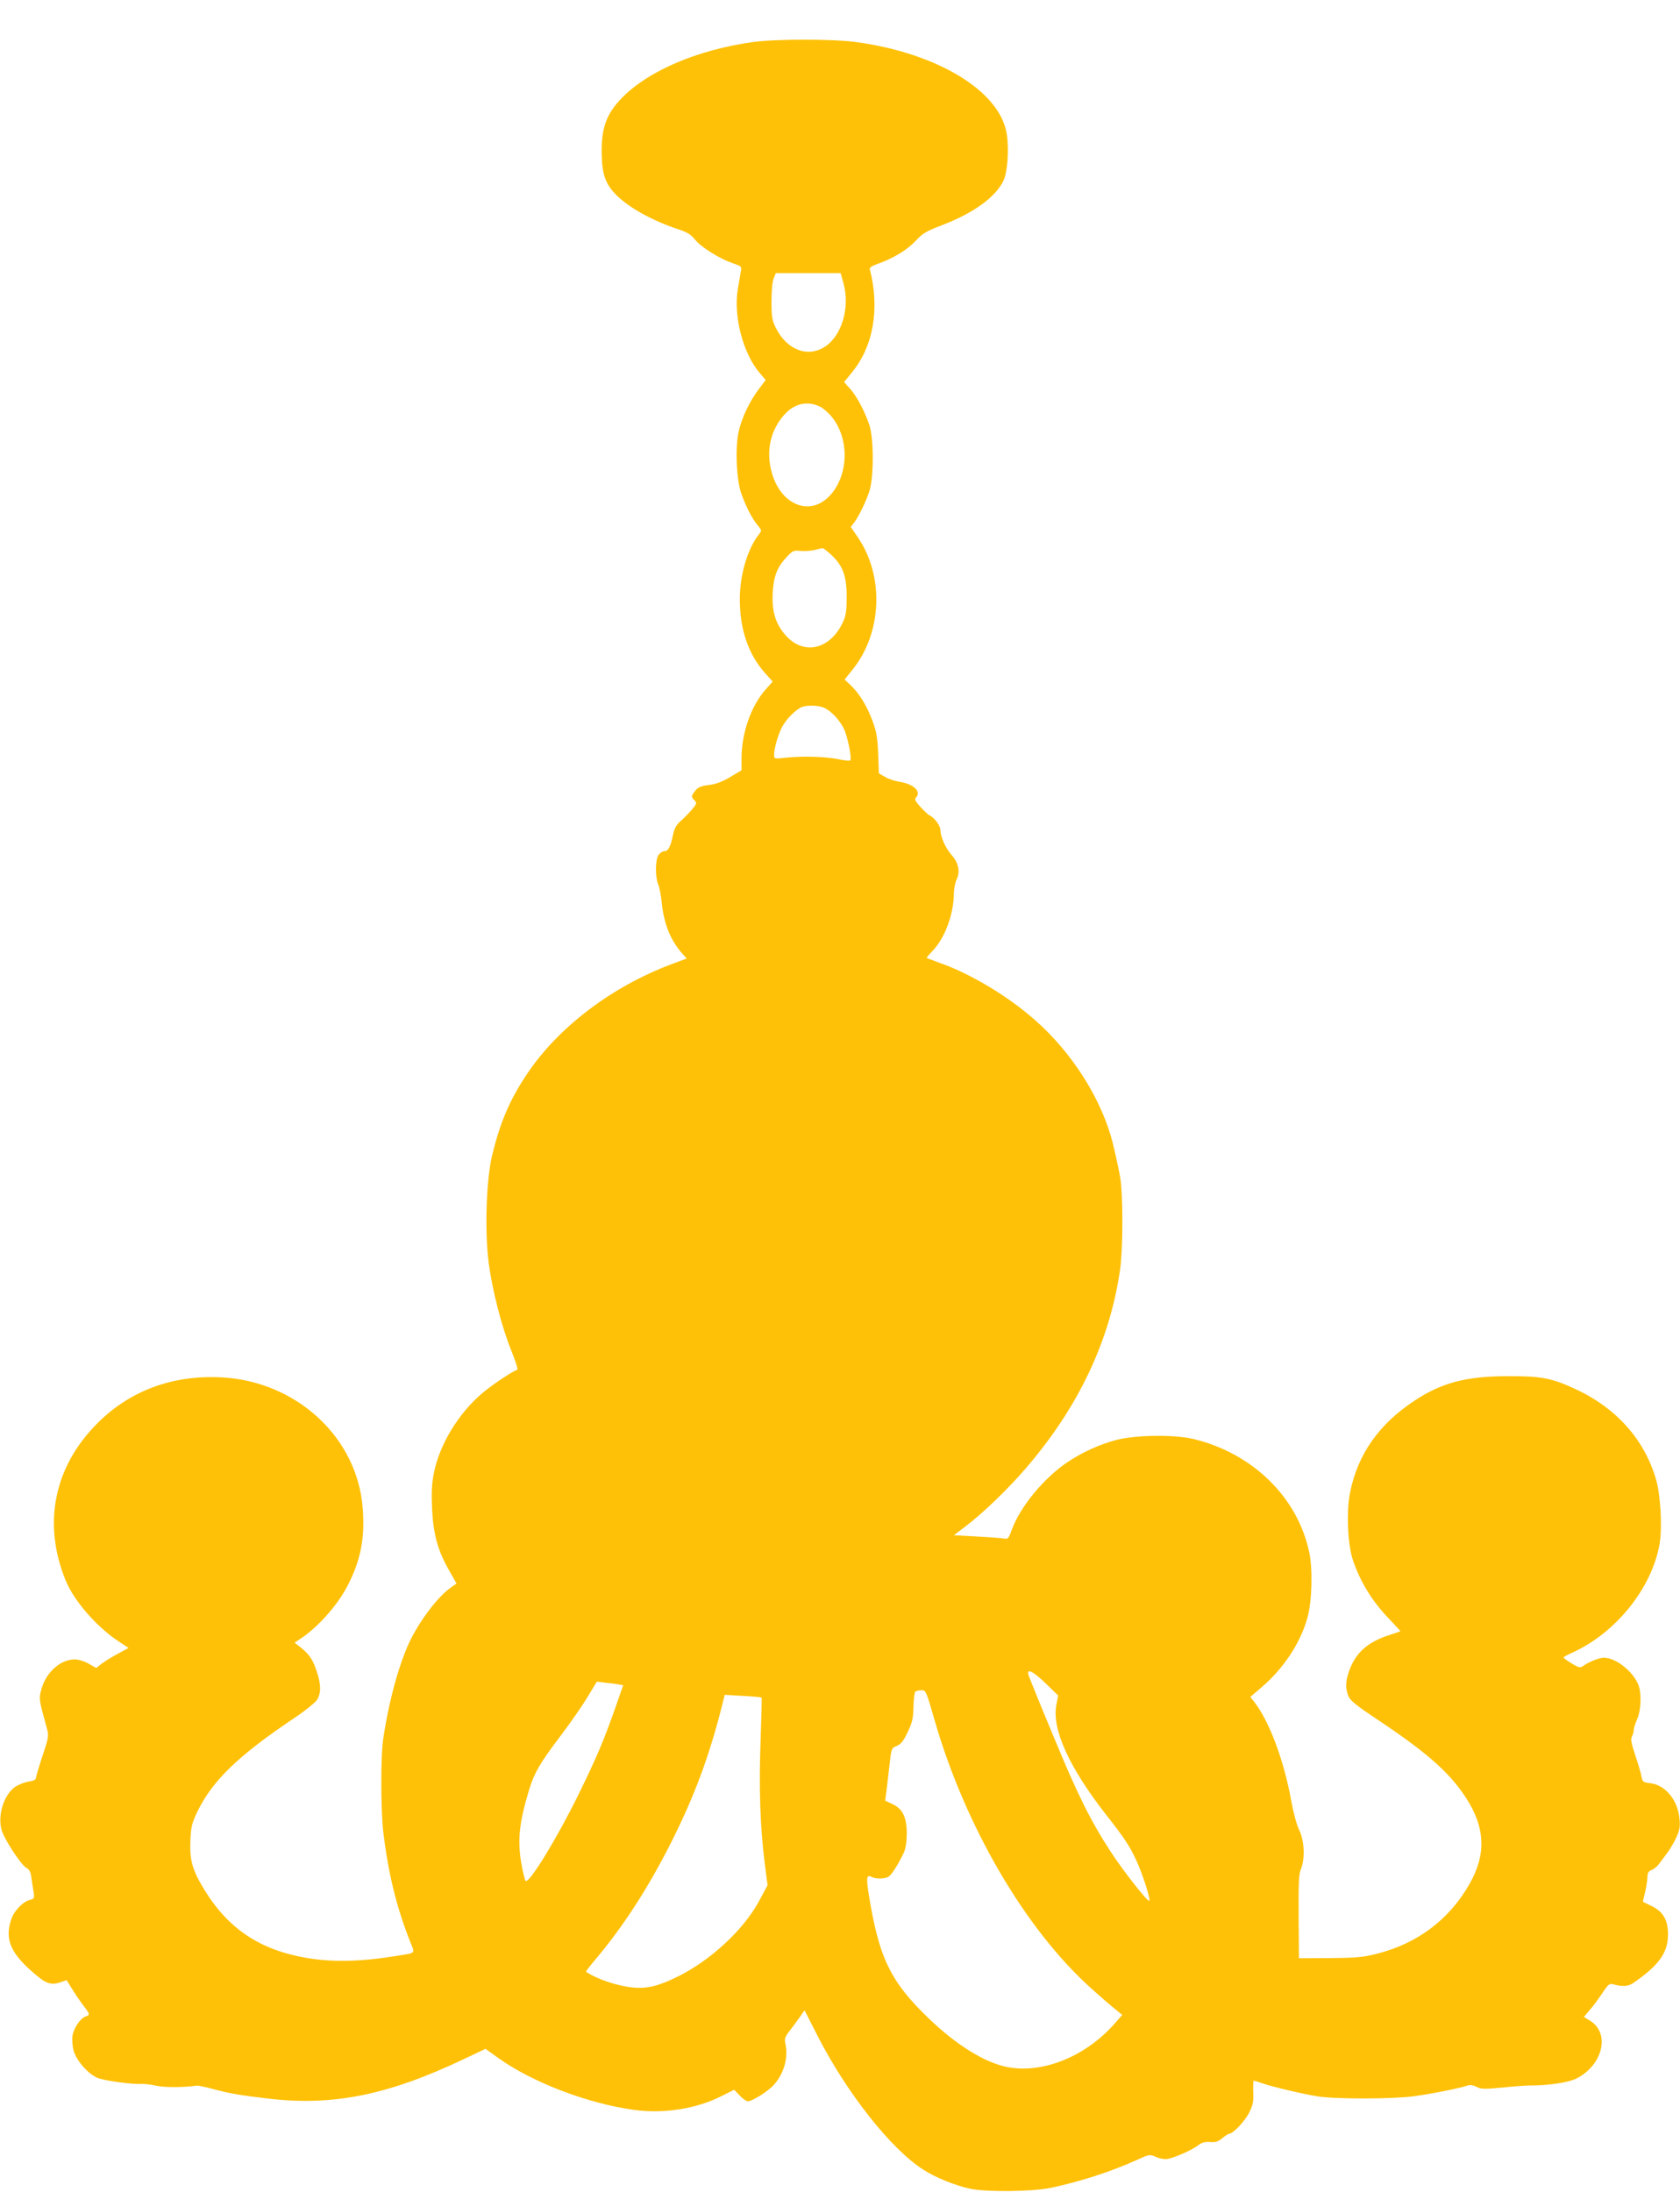 <?xml version="1.0" standalone="no"?>
<!DOCTYPE svg PUBLIC "-//W3C//DTD SVG 20010904//EN"
 "http://www.w3.org/TR/2001/REC-SVG-20010904/DTD/svg10.dtd">
<svg version="1.0" xmlns="http://www.w3.org/2000/svg"
 width="981pt" height="1280pt" viewBox="0 0 981 1280"
 preserveAspectRatio="xMidYMid meet">
<g transform="translate(0,1280) scale(0.1,-0.1)"
fill="#ffc107" stroke="none">
<path d="M4400 12555 c-324 -45 -610 -166 -767 -325 -95 -97 -125 -184 -119
-345 3 -108 25 -164 85 -224 74 -74 211 -150 362 -200 52 -17 73 -30 98 -61
36 -44 140 -109 219 -137 53 -18 54 -18 47 -53 -3 -19 -10 -62 -16 -95 -28
-158 29 -379 128 -494 l34 -40 -40 -53 c-54 -72 -98 -164 -117 -245 -22 -92
-14 -284 14 -363 26 -75 65 -151 96 -187 25 -30 25 -31 7 -54 -67 -86 -111
-237 -111 -378 0 -176 49 -319 145 -429 l47 -52 -42 -47 c-85 -97 -139 -252
-140 -399 l0 -72 -67 -40 c-48 -28 -85 -42 -125 -46 -45 -6 -62 -13 -78 -33
-24 -31 -25 -37 -4 -57 14 -15 13 -20 -16 -54 -17 -20 -47 -50 -66 -67 -24
-21 -36 -43 -43 -75 -14 -71 -28 -100 -50 -100 -11 0 -27 -10 -35 -22 -20 -28
-21 -126 -3 -171 8 -18 17 -66 21 -107 12 -122 51 -220 118 -296 l28 -31 -88
-33 c-352 -132 -664 -370 -847 -645 -101 -152 -156 -283 -202 -475 -34 -143
-43 -445 -19 -627 21 -159 75 -369 131 -508 24 -60 41 -111 36 -113 -31 -11
-145 -87 -202 -135 -140 -117 -252 -301 -285 -467 -13 -65 -15 -114 -11 -210
7 -148 33 -245 100 -361 l43 -76 -33 -23 c-71 -49 -171 -178 -233 -300 -64
-127 -126 -347 -161 -575 -17 -103 -16 -431 0 -560 30 -244 79 -441 160 -643
24 -60 28 -55 -69 -71 -216 -36 -377 -40 -529 -16 -282 46 -471 172 -613 409
-66 109 -81 166 -76 280 3 79 9 100 40 166 89 183 239 328 567 548 63 42 122
90 133 107 24 39 23 91 -3 167 -23 69 -42 96 -93 138 l-36 28 28 18 c105 68
220 196 281 313 77 148 103 280 89 454 -31 413 -386 741 -824 764 -286 15
-534 -77 -724 -267 -255 -254 -322 -586 -187 -918 49 -120 181 -272 310 -357
l58 -38 -61 -33 c-34 -18 -76 -44 -95 -58 l-33 -26 -44 25 c-25 14 -59 25 -81
25 -83 0 -165 -72 -194 -170 -17 -58 -16 -63 29 -226 14 -50 14 -54 -23 -165
-21 -63 -38 -121 -39 -130 0 -11 -12 -18 -41 -22 -22 -3 -58 -17 -79 -30 -66
-45 -105 -164 -81 -252 14 -52 114 -206 145 -222 17 -9 25 -24 29 -55 3 -24 9
-62 13 -84 6 -38 4 -42 -20 -48 -42 -10 -93 -63 -110 -113 -41 -121 -3 -205
153 -333 53 -44 84 -52 132 -36 l38 13 35 -56 c19 -31 48 -73 65 -95 36 -46
38 -53 11 -61 -31 -10 -71 -70 -77 -115 -3 -22 0 -60 7 -85 16 -58 86 -137
140 -159 41 -16 198 -38 254 -35 17 1 56 -3 86 -10 46 -11 160 -11 240 0 8 1
51 -8 95 -20 97 -26 162 -37 325 -56 379 -44 700 22 1145 234 l120 57 74 -53
c199 -143 524 -267 796 -304 173 -23 361 7 506 80 l76 38 32 -33 c17 -19 39
-34 48 -34 27 0 120 59 153 97 59 67 84 158 66 240 -6 27 -2 39 22 70 16 21
43 57 60 81 l30 43 78 -153 c170 -331 425 -655 613 -776 70 -46 185 -93 276
-113 88 -20 368 -17 470 5 174 37 356 96 503 163 75 34 76 34 113 17 21 -9 50
-14 66 -11 42 7 141 51 177 78 23 18 41 23 72 21 32 -3 47 2 71 22 17 14 35
26 40 26 23 0 94 75 118 125 22 45 26 64 23 119 -1 37 0 66 3 66 4 0 26 -7 49
-15 54 -19 220 -59 320 -76 95 -17 441 -17 565 0 105 14 278 49 312 62 17 6
33 4 55 -7 27 -14 45 -14 152 -4 66 7 137 12 156 12 108 -1 229 17 276 41 154
79 198 264 79 337 l-36 22 35 42 c20 22 52 67 73 98 30 46 42 57 58 52 59 -16
91 -14 120 5 151 103 205 178 205 285 0 84 -28 133 -96 166 l-51 25 13 55 c7
30 13 70 14 88 0 25 6 35 24 42 13 5 32 20 43 35 10 14 31 42 47 63 16 20 40
61 54 91 20 44 24 63 19 112 -10 108 -83 196 -170 206 -42 5 -46 8 -52 40 -3
19 -20 75 -36 123 -23 69 -28 94 -20 109 6 11 11 28 11 39 0 11 9 39 20 63 23
53 27 154 6 203 -33 79 -132 156 -201 156 -28 0 -91 -26 -125 -51 -12 -9 -26
-5 -62 17 -26 16 -48 32 -48 35 0 3 22 16 50 28 255 115 466 377 511 636 16
95 6 280 -20 373 -68 236 -232 420 -474 532 -137 63 -198 75 -392 74 -242 0
-387 -38 -545 -143 -207 -136 -331 -312 -376 -534 -23 -111 -15 -305 16 -397
44 -130 116 -246 217 -349 34 -36 62 -66 60 -67 -1 0 -32 -11 -68 -23 -126
-41 -196 -105 -233 -214 -20 -59 -20 -97 -2 -142 11 -26 46 -54 166 -134 290
-193 422 -309 519 -457 114 -174 121 -332 22 -505 -119 -210 -307 -350 -546
-409 -75 -19 -120 -23 -270 -24 l-180 -1 -2 243 c-1 198 1 249 14 279 24 59
20 164 -10 226 -15 29 -35 104 -47 171 -43 239 -129 468 -219 582 l-20 25 62
53 c132 112 231 262 272 411 26 95 31 275 11 376 -66 323 -329 582 -676 666
-112 27 -336 24 -450 -5 -100 -26 -204 -74 -291 -133 -135 -92 -272 -258 -320
-390 -20 -54 -23 -58 -48 -53 -14 3 -86 8 -159 12 l-132 7 72 55 c100 76 245
216 348 336 308 357 492 747 551 1164 17 118 17 430 1 530 -7 41 -26 131 -43
200 -62 255 -237 533 -458 726 -157 138 -371 266 -547 329 -44 16 -81 30 -83
31 -1 2 15 21 37 44 70 74 121 212 122 332 0 26 7 63 16 82 22 46 12 97 -30
144 -36 42 -63 103 -65 147 -1 27 -37 73 -67 86 -5 3 -27 23 -49 47 -30 33
-36 45 -27 54 35 35 -12 80 -96 93 -26 4 -63 16 -83 28 l-37 21 -4 116 c-4 93
-10 129 -33 190 -32 87 -77 161 -128 209 l-35 33 44 55 c175 214 189 547 33
776 l-41 60 20 26 c28 38 66 116 88 181 27 79 27 311 0 390 -29 84 -73 166
-112 210 l-35 39 47 58 c125 153 162 373 103 602 -3 8 15 20 48 31 90 32 171
81 220 134 41 44 62 56 148 89 187 71 317 164 364 261 24 48 34 182 20 272
-37 251 -405 475 -884 539 -136 18 -463 18 -595 0z m526 -1412 c38 -140 -11
-303 -108 -367 -102 -67 -225 -19 -289 112 -20 40 -24 62 -24 152 0 63 5 117
13 135 l12 30 190 0 189 0 17 -62z m-135 -719 c14 -7 41 -30 59 -50 114 -130
108 -356 -11 -475 -113 -113 -276 -47 -330 133 -40 131 -11 262 80 356 57 58
131 72 202 36z m63 -864 c68 -63 90 -124 90 -245 0 -80 -4 -109 -21 -146 -75
-164 -233 -199 -338 -76 -57 66 -78 136 -73 242 5 101 26 154 85 216 31 33 39
36 76 32 23 -2 60 0 82 5 22 6 43 10 48 11 4 1 27 -17 51 -39z m-47 -891 c40
-15 91 -67 119 -121 22 -43 49 -172 39 -188 -2 -4 -32 -1 -67 6 -75 16 -206
20 -305 10 -72 -8 -73 -8 -73 16 0 42 29 137 54 175 25 41 68 83 101 101 26
15 96 15 132 1z m1300 -5700 l72 -70 -11 -57 c-26 -141 76 -365 293 -642 105
-133 136 -181 174 -263 39 -84 87 -237 75 -237 -14 0 -154 179 -223 285 -118
181 -195 335 -335 675 -77 184 -142 345 -146 358 -14 43 27 23 101 -49z
m-2495 -5 l27 -5 -49 -140 c-65 -184 -104 -277 -210 -494 -126 -257 -291 -528
-311 -508 -4 4 -16 51 -25 103 -23 135 -12 239 46 430 31 99 61 152 183 313
56 74 127 176 157 226 l55 91 50 -6 c28 -3 62 -7 77 -10z m1843 -201 c179
-625 532 -1230 920 -1577 50 -45 110 -97 134 -116 l44 -36 -42 -48 c-167 -192
-418 -296 -626 -257 -130 24 -298 127 -458 281 -215 205 -285 340 -342 657
-29 162 -29 191 4 173 27 -14 82 -12 102 3 18 13 58 77 86 137 11 23 17 61 18
110 0 97 -23 147 -83 175 l-43 20 7 55 c4 30 12 99 18 153 11 98 11 99 43 112
25 11 39 29 64 82 27 57 32 80 33 148 1 44 6 83 11 87 6 4 22 8 36 8 25 0 28
-6 74 -167z m-1008 124 c2 -2 -1 -119 -6 -258 -10 -276 -2 -497 24 -706 l17
-132 -53 -98 c-89 -163 -279 -339 -465 -432 -116 -58 -184 -75 -267 -67 -93 9
-207 47 -275 92 -2 1 20 31 50 66 163 192 309 417 444 683 140 278 226 509
305 824 l11 44 105 -6 c58 -3 107 -8 110 -10z"/>
</g>
</svg>
